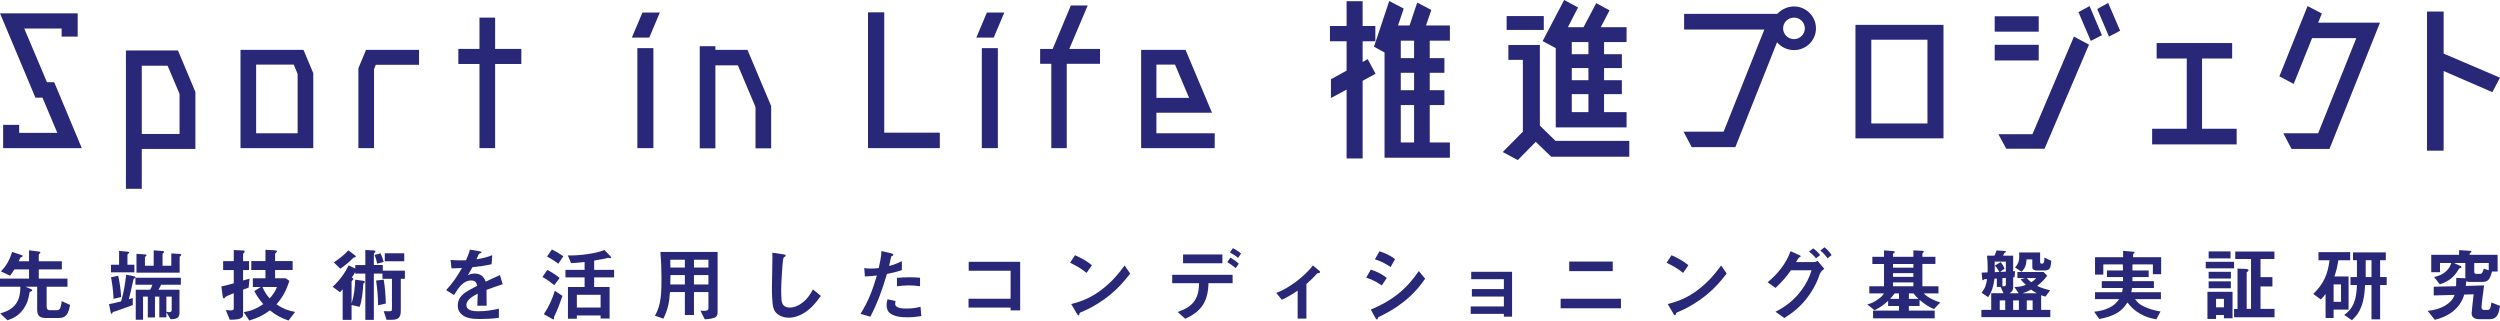 <svg height="50" viewBox="0 0 390 50" width="390" xmlns="http://www.w3.org/2000/svg"><g fill="#292777"><path d="m0 44.731v-1.267h4.53v-1.443h-2.284c-.226.364-.426.665-.677.991l-1.43-.678c.903-.903 1.355-1.819 1.756-3.036l1.43.477c.088.025.201.088.201.176s-.063.113-.151.138c-.151.038-.188.075-.226.163-.075.163-.151.339-.226.502h1.606v-1.706l1.531.188c.113.013.238.05.238.176 0 .05-.05.088-.113.138-.1.075-.138.125-.138.226v.979h3.601v1.267h-3.601v1.443h4.479v1.267h-3.249v2.999c0 .452.088.665.577.665h1.042c.276 0 .439-.176.527-.427.113-.301.176-.665.201-.991l1.305.59c-.063.401-.176.853-.351 1.217-.276.64-.816.828-1.468.828h-1.919c-.954 0-1.393-.326-1.393-1.317v-3.563h-1.819l.803.339c.138.063.238.113.238.226 0 .088-.038.113-.163.151-.214.063-.239.088-.263.251-.163 1.016-.364 1.681-.879 2.421-.715 1.029-1.405 1.443-2.547 1.844l-1.143-1.068c.728-.226 1.343-.427 1.932-.928.489-.414.841-.966 1.016-1.581.15-.54.201-1.092.201-1.656h-3.174z"/><path d="m18.892 47.015c.414-1.355.627-2.76.79-4.165l1.192.238c.126.025.263.063.263.176 0 .038-.038.088-.125.138-.176.1-.2.113-.251.439-.05.326-.54 2.359-.665 2.848.2-.063.414-.138.615-.201v1.104c-.841.314-1.706.615-2.559.916-.151.05-.326.088-.477.151-.088.038-.125.088-.138.151-.012.075-.038.138-.138.138s-.125-.15-.138-.226l-.251-1.28c.627-.113 1.255-.263 1.882-.427zm1.004-7.754c.088.013.251.025.251.15 0 .038-.05.113-.113.151-.075.05-.151.125-.151.176v1.556h1.079v1.192h-3.651v-1.192h1.267v-2.158l1.317.125zm-2.183 7.365c-.05-1.179-.176-2.208-.389-3.375l1.117-.238c.239 1.117.389 2.158.464 3.312zm10.288 2.221c0 .866-.702.941-1.392.954l-.653-1.092v.79h-1.104v-3.224h-.678v3.25h-1.116v-3.25h-.741v3.601h-1.142v-4.68h2.245c.151-.226.276-.527.352-.778h-2.647v-1.092h7.089v1.092h-3.087c-.125.263-.251.527-.401.778h3.274v3.651zm.038-9.235c.125.013.238.038.238.151 0 .05-.025.088-.1.15-.113.088-.151.125-.151.176v2.447h-6.737v-2.936l1.318.088c.138.013.251.038.251.138 0 .063-.063.125-.125.163-.088.05-.125.088-.125.151v1.317h1.367v-2.409l1.38.113c.15.013.238.038.238.15 0 .063-.062.125-.113.163-.1.075-.125.125-.125.151v1.832h1.367v-1.92l1.318.075zm-2.083 9.021c.151.038.314.063.464.063.226 0 .364-.1.364-.326v-2.095h-.828v2.359z"/><path d="m36.466 44.192v-2.058h-1.656v-1.393h1.656v-1.731l1.267.05c.289.013.439.038.439.176 0 .1-.038.125-.125.213-.076.075-.125.125-.125.213v1.079h.928v1.393h-.928v1.619c.339-.1.665-.188 1.003-.289l-.138 1.405c-.288.113-.577.213-.865.314v3.94c0 .678-1.092.765-2.083.753l-.615-1.506c.226.025.527.05.765.05.351 0 .477-.075.477-.339v-2.346c-.477.213-.79.339-1.016.427s-.288.151-.364.263c-.038.063-.075.125-.151.125-.138 0-.188-.213-.225-.539l-.176-1.33c.652-.125 1.292-.314 1.932-.489zm6.224-5.157c.276.013.514.038.514.163 0 .1-.05.151-.163.238-.05.038-.125.113-.125.188v1.104h2.735v1.393h-2.735v1.292h1.631l.602.401c-.489 1.48-.991 2.484-2.02 3.664.979.652 1.744.966 2.911 1.179l-1.029 1.343c-1.18-.401-1.932-.816-2.911-1.581-1.079.803-1.932 1.192-3.212 1.581l-.865-1.305c1.204-.201 2.045-.565 3.048-1.255-.59-.677-.979-1.23-1.405-2.032l1.017-.64h-1.242v-1.355h1.97v-1.292h-2.208v-1.393h2.208v-1.757l1.28.063zm-1.744 5.734c.301.728.602 1.192 1.129 1.782.527-.602.828-1.041 1.129-1.782z"/><path d="m58.295 39.061c.1 0 .276.05.276.176 0 .05-.025.1-.113.163-.1.075-.138.125-.138.213v1.731h1.393v.878h3.45v1.267h-.64v4.918c0 1.104-.326 1.481-1.443 1.481h-.778l-.439-1.343c.263 0 .527.013.778.013.414 0 .502-.025.502-.389v-4.68h-1.481v-.803h-1.343v7.214h-1.33v-7.214h-1.568v-.238c-.163.289-.351.565-.54.841.188.1.239.151.239.251 0 .05-.025.1-.151.201-.075.063-.125.113-.125.213v3.4c.401-1.317.514-2.346.565-3.726l1.267.176c.113.013.239.088.239.188 0 .05-.025.1-.126.151-.1.05-.113.088-.125.238-.05.891-.2 2.585-.564 3.488l-1.255-.289v2.321h-1.393v-4.768c-.138.151-.276.301-.414.452l-1.142-.853c1.054-.966 1.857-2.058 2.497-3.337l1.029.502v-.552h1.568v-2.346l1.305.063zm-3.012.702c.138.1.214.163.214.251s-.051.125-.151.138c-.163.013-.188.025-.314.151-.665.665-1.204 1.104-1.944 1.618l-1.017-.991c.828-.539 1.619-1.142 2.271-1.882zm4.065-.251c.239.464.377.866.502 1.355l-1.016.263c-.088-.464-.201-.916-.414-1.342zm.515 4.115c.2 1.242.301 2.484.326 3.726l-1.204.276c-.012-1.292-.125-2.585-.314-3.864zm.163-4.115h3.036v1.242h-3.036z"/><path d="m75.918 47.692h-1.455c.025-.627.05-1.255.063-1.882-.653.326-1.769.941-1.769 1.769 0 .916 1.204.979 1.87.979 1.079 0 2.145-.163 3.199-.401v1.418c-.991.151-1.995.188-2.987.188s-2.233-.063-2.948-.841c-.326-.351-.477-.753-.477-1.23 0-.878.389-1.493 1.079-1.995.477-.351 1.393-.828 1.957-1.117-.125-.552-.351-.828-.953-.828-1.243 0-1.995 1.179-2.673 2.271l-1.229-.765c1.054-1.129 1.706-2.12 2.472-3.45-.54.025-1.092.05-1.631.05l-.15-1.305c.514.038 1.042.063 1.568.063.276 0 .527 0 .841-.013.251-.565.464-1.079.615-1.669l1.568.276c.15.025.251.05.251.138 0 .075-.05.1-.213.163s-.213.088-.263.213c-.038.1-.213.502-.326.728.916-.151 1.581-.289 2.459-.64l-.088 1.405c-.991.226-1.995.364-2.999.464-.226.427-.464.853-.715 1.255.351-.176.69-.263 1.079-.263.866 0 1.43.464 1.706 1.267.74-.351 1.48-.703 2.221-1.029l.426 1.43c-.853.276-1.694.565-2.522.878 0 .652.013 1.656.025 2.472h-.001z"/><path d="m86.466 44.481c-.589-.464-1.192-.916-1.844-1.267l.752-1.104c.69.339 1.343.765 1.932 1.255l-.841 1.117h.001zm.088.878 1.192.803c-.276.803-.741 2.07-1.092 2.81-.05.1-.239.464-.239.565 0 .025.025.151.025.176 0 .05-.025.113-.088.113-.076 0-.213-.075-.276-.113l-1.242-.703c.765-1.117 1.33-2.371 1.719-3.651zm.54-4.216c-.552-.427-1.142-.803-1.756-1.117l.752-1.104c.627.301 1.23.652 1.782 1.066l-.778 1.154zm4.102-.276c-.702.088-1.405.163-2.107.176l-.515-1.204c.163.013.326.013.489.013 1.405 0 3.965-.301 5.232-.853l.878.916c.063.063.163.176.163.263 0 .075-.075.088-.138.088-.038 0-.062 0-.15-.013-.075-.013-.151-.025-.188-.025-.075 0-.464.113-.577.138-.527.1-1.066.201-1.593.289v1.443h3.111v1.179h-3.111v1.493h2.409v4.918h-1.405v-.477h-3.701v.514h-1.393v-4.956h2.597v-1.493h-2.986v-1.179h2.986v-1.23zm2.497 5.119h-3.701v1.995h3.701z"/><path d="m104.517 45.56c-.113 1.669-.301 2.635-1.028 4.153l-1.305-.464c1.003-1.782 1.003-3.663 1.003-5.997 0-1.317-.05-2.635-.163-3.952h8.921v9.335c0 .389-.038.652-.326.841-.264.176-.766.276-1.669.339l-.69-1.368c.188.038.389.038.578.038.389 0 .677-.025.677-.439v-2.484h-2.258v3.576h-1.418v-3.576h-2.321v-.002zm2.321-3.827v-1.217h-2.27c.012.414.012.816.012 1.217zm0 2.647v-1.468h-2.245c0 .489-.013.979-.025 1.468zm3.677-2.647v-1.217h-2.258v1.217zm0 2.647v-1.468h-2.258v1.468z"/><path d="m122.154 39.663c.188.025.414.063.414.201 0 .063-.025.113-.176.213-.125.088-.176.151-.188.201-.163.778-.339 4.065-.339 4.968 0 .502.013 1.004.05 1.493.038.339.075.64.326.891.251.263.602.351.966.351.652 0 1.305-.276 1.819-.652.816-.59 1.343-1.305 1.794-2.183l1.23 1.016c-.728 1.016-1.443 1.907-2.509 2.597-.728.477-1.606.803-2.497.803-.69 0-1.43-.238-1.932-.728-.226-.226-.377-.514-.464-.816-.213-.715-.226-2.472-.226-3.262 0-.364.013-1.342.038-2.233.012-.59.038-1.756.038-2.459 0-.213 0-.427-.013-.64l1.669.238z"/><path d="m140.694 40.742v1.393c-.79.276-1.518.439-2.334.602-.715 2.434-1.418 4.404-2.585 6.675l-1.531-.464c1.255-2.02 1.882-3.701 2.547-5.972-.627.075-1.242.138-1.869.15l-.1-1.305c.339.063.678.075 1.016.075.289 0 .991-.025 1.243-.075.188-.853.401-1.782.426-2.66l1.543.364c.151.038.314.088.314.213 0 .1-.051.138-.226.201-.075.025-.113.05-.138.188-.038.201-.113.565-.301 1.355.69-.151 1.368-.439 1.995-.74zm-.992 6.21c-.038.151-.05.314-.05.464 0 .703 1.267.715 1.757.715.765 0 1.455-.075 2.195-.276l.126 1.455c-.728.125-1.456.188-2.196.188-.891 0-2.033-.088-2.748-.678-.351-.301-.477-.79-.477-1.23 0-.301.05-.615.151-.903l1.242.263zm2.208-3.701c.552 0 1.066.025 1.619.075v1.33c-.552-.075-1.154-.138-1.719-.138-.627 0-1.255.063-1.882.138v-1.317c.665-.05 1.317-.088 1.982-.088z"/><path d="m157.653 48.42v-.439h-6.562v-1.38h6.562v-4.366h-6.537v-1.393h8.03v7.578z"/><path d="m169.506 42.574c-.778-.64-1.656-1.154-2.572-1.581l.765-1.179c.916.401 1.869.916 2.635 1.556zm3.675 3.412c-1.142.941-2.672 1.907-4.002 2.484-.377.163-.464.201-.59.251-.151.063-.163.1-.188.213s-.063.238-.163.238-.176-.113-.301-.326l-.828-1.418c1.794-.439 3.174-1.066 4.655-2.171 1.468-1.092 2.61-2.371 3.676-3.839l.865 1.255c-.953 1.255-1.907 2.309-3.124 3.312z"/><path d="m184.896 49.725-1.18-1.054c2.346-.828 3.3-1.957 3.338-4.492h-4.19v-1.305h9.422v1.305h-3.764c-.063 2.798-1.054 4.391-3.626 5.545zm5.796-8.657h-6.135v-1.368h6.135zm2.083.765c-.44-.376-.828-.652-1.318-.941l.477-.703c.515.289.866.539 1.318.941zm.363-1.593c-.401-.364-.79-.59-1.267-.853l.464-.678c.452.251.891.502 1.267.853l-.464.677z"/><path d="m199.094 45.698c1.97-.728 4.404-2.559 5.721-4.291l1.029.866c.075.063.1.113.1.163 0 .088-.063.138-.326.188-.151.025-.188.05-.314.213-.251.314-1.066 1.092-1.505 1.468v5.395h-1.368v-4.366c-.828.565-1.593 1.029-2.471 1.43z"/><path d="m215.563 44.531c-.79-.527-1.518-.941-2.434-1.217l.715-1.255c.928.289 1.731.703 2.497 1.292l-.778 1.179zm3.262 2.66c-1.267.991-2.321 1.556-3.777 2.283-.075.038-.1.113-.113.213-.013.088-.05.151-.125.151-.1 0-.188-.138-.301-.339l-.664-1.204c3.274-1.368 5.482-3.074 7.49-6.01l.991 1.192c-1.029 1.48-2.07 2.61-3.5 3.714zm-1.895-5.521c-.753-.552-1.556-.941-2.446-1.217l.715-1.255c.891.276 1.694.665 2.434 1.217l-.702 1.255z"/><path d="m234.604 49.399v-.439h-5.17v-1.154h5.17v-1.543h-4.993v-1.167h4.993v-1.543h-5.094v-1.154h6.374v7.001h-1.28z"/><path d="m252.868 48.094h-9.41v-1.493h9.41zm-1.28-5.797h-6.788v-1.493h6.788z"/><path d="m262.563 42.574c-.778-.64-1.656-1.154-2.572-1.581l.765-1.179c.916.401 1.869.916 2.635 1.556zm3.675 3.412c-1.142.941-2.672 1.907-4.002 2.484-.377.163-.464.201-.59.251-.151.063-.163.1-.188.213s-.063.238-.163.238-.176-.113-.301-.326l-.828-1.418c1.794-.439 3.174-1.066 4.655-2.171 1.468-1.092 2.61-2.371 3.676-3.839l.865 1.255c-.953 1.255-1.907 2.309-3.124 3.312z"/><path d="m284.59 41.921c-.602.452-.665.703-.841 1.217-.464 1.33-1.242 2.585-1.957 3.488-1.017 1.267-2.07 2.133-3.438 2.986l-1.38-.979c1.631-.816 2.936-1.857 4.028-3.325.753-1.004 1.229-1.957 1.606-3.149h-3.212c-.791 1.104-1.418 1.807-2.409 2.76l-1.242-.891c1.518-1.217 2.948-2.973 3.575-4.843l1.355.602c.163.075.226.113.226.201s-.075.125-.188.163-.15.075-.527.728h2.81c.188 0 .389-.088.54-.188zm-1.292-1.618c-.326-.414-.652-.728-1.092-1.041l.653-.514c.426.301.765.627 1.079 1.041zm1.794 0c-.314-.452-.678-.878-1.117-1.217l.64-.514c.427.314.816.778 1.117 1.217z"/><path d="m294.548 46.94c-.702.627-1.267 1.041-2.12 1.455l-1.129-.903c.652-.176 1.042-.364 1.606-.753.439-.301.702-.502.991-.966h-2.284v-1.117h2.296v-3.475h-1.819v-1.117h1.819v-1.004l1.305.1c.163.013.389.038.389.163 0 .038-.05.075-.138.138-.075.05-.151.088-.151.163v.439h3.174v-1.004l1.305.063c.075 0 .326.013.326.125 0 .038-.05.113-.1.151-.063.05-.126.125-.126.201v.464h2.033v1.117h-2.033v3.475h2.509v1.117h-2.296c.64.677 1.694 1.129 2.572 1.418l-.979 1.029c-.866-.364-1.531-.828-2.246-1.443v.966h-1.668v.715h4.028v1.204h-9.611v-1.204h4.04v-.715h-1.694v-.803h.001zm1.694-.314v-.853h-.677c-.239.326-.44.565-.715.853zm2.246-5.445h-3.174v.577h3.174zm0 1.43h-3.174v.577h3.174zm-3.174 1.443v.602h3.174v-.602zm3.977 2.572c-.301-.276-.54-.527-.778-.853h-.727v.853z"/><path d="m312.675 39.148c.113.013.263.038.263.125 0 .063-.063.1-.151.138-.113.05-.113.063-.138.125-.038.1-.125.276-.176.351h1.581v2.434c.1-.013.2-.025.301-.025l-.075.941c-.076.013-.151.025-.226.025v1.468c0 .514-.125.753-.565 1.016h1.418l-.665-.979c.665-.013 1.167-.063 1.794-.339-.288-.251-.602-.552-.816-.866l.69-.188h-1.192v-.941h4.077l.565.577c-.489.665-.903 1.079-1.568 1.593.715.339 1.28.502 2.032.69l-.74.979c-.226-.063-.452-.138-.665-.213v2.283h1.43v1.129h-10.752v-1.129h1.531v-2.597h1.919l-.452-.979h-.589v-1.317c-.126 0-.239.013-.364.025-.138 1.041-.377 2.02-.991 2.886l-1.029-.69c.577-.74.728-1.217.853-2.133-.113 0-.263.013-.364.013-.062 0-.1.05-.176.125-.038.038-.062.063-.088.063-.088 0-.113-.151-.125-.289l-.088-.916c.314-.013.615-.025.928-.038 0-.201.013-.401.013-.602 0-.665-.025-1.342-.1-2.007h1.154c.138-.251.251-.539.326-.816l1.217.075zm-.577 1.744c.264.301.477.652.602 1.029l-.678.502c.301-.013.602-.025.891-.05v-1.568h-1.744c.012.552.012 1.104.012 1.656.239-.013.477-.025.702-.038-.138-.301-.414-.753-.69-.979l.903-.552zm-.138 7.453h.853v-1.48h-.853zm.414-3.689h.301c.188 0 .238-.138.238-.289v-1.016c-.176.013-.364.025-.54.038v1.267zm1.681 3.689h.891v-1.48h-.891zm4.203-7.628c0 .351.05.414.301.414.339 0 .364-.427.364-.954l1.079.514c-.013.326-.076.753-.188 1.066-.126.339-.502.439-.828.439h-1.229c-.339 0-.715-.1-.715-.514v-1.217h-.903c-.025.803-.201 1.368-.778 1.932l-1.017-.678c.515-.552.665-1.054.665-1.794 0-.188-.012-.364-.025-.539h3.274v1.33zm-.514 5.031c-.339-.176-.577-.339-.891-.565-.452.226-.853.401-1.33.565zm-1.569-2.372c.213.263.464.464.728.652.339-.238.464-.351.753-.652zm0 4.969h.916v-1.48h-.916z"/><path d="m336.385 49.813c-1.042-.188-1.719-.389-2.647-.941-.828-.502-1.255-.928-1.857-1.681-.515.778-.916 1.23-1.731 1.694-.879.489-1.682.69-2.66.878l-.803-1.129c.866-.113 1.581-.238 2.371-.64.715-.351 1.066-.69 1.531-1.33h-3.764v-1.079h4.216c.062-.226.088-.427.113-.652h-3.275v-1.079h3.312v-.627h-2.509v-1.029h2.497v-.389c0-.188-.012-.376-.025-.565h-3.036v1.593h-1.292v-2.71h4.379v-.991l1.505.125c.176.013.289.025.289.125 0 .038-.025.075-.113.151-.062.05-.125.1-.125.163v.427h4.379v2.647h-1.292v-1.531h-3.187v.954h2.534v1.029h-2.534v.627h3.349v1.079h-3.412c-.038.226-.076.427-.113.652h4.617v1.079h-4.028c.364.527.615.728 1.167 1.041.891.489 1.807.703 2.798.891l-.652 1.217h-.002z"/><path d="m344.098 41.858v-1.016h4.416v1.016zm4.178 3.664v4.128h-1.343v-.514h-1.229v.615h-1.343v-4.228h3.915zm-3.727-5.207v-1.092h3.413v1.092zm0 3.137v-1.054h3.476v1.054zm0 1.518v-1.079h3.463v1.079zm2.384 1.656h-1.229v1.317h1.229zm3.413-4.667c.188.013.426.038.426.213 0 .063-.088.163-.176.213s-.113.075-.113.125v5.671h.677v-7.779h-2.459v-1.167h6.11v1.167h-2.17v2.835h1.857v1.455h-1.857v3.488h2.183v1.317h-6.311v-1.292h.54v-6.311l1.292.063v.002z"/><path d="m364.043 48.295v1.317h-1.254v-3.751c-.251.339-.44.565-.753.853l-1.167-.866c1.606-1.556 2.271-3.036 2.535-5.244h-1.719v-1.267h4.944v1.267h-1.844c-.151.928-.314 1.631-.615 2.522h2.208v5.169zm1.155-3.927h-1.155v2.71h1.155zm1.831 3.274c.515-1.004.602-2.083.653-3.174h-1.004v-1.242h1.004v-2.635h-.615v-1.217h5.119v1.217h-.891v2.635h1.029v1.242h-1.029v5.345h-1.343v-5.345h-1.003c-.063 1.192-.151 2.221-.578 3.35-.364.954-.74 1.443-1.468 2.133l-1.204-.815c.59-.477.979-.803 1.33-1.493zm2.924-7.051h-.903v2.635h.903z"/><path d="m379.661 46.087v-1.355l3.488-.088c.013-.314.025-.64.025-.954v-.339l1.43.063c-.013-.125-.013-.263-.013-.401v-1.982h-1.782l1.029.464c.076.038.151.063.151.151 0 .125-.113.163-.214.188-.062.013-.125.038-.163.075-.765 1.33-1.556 1.945-2.998 2.447l-.903-1.142c.765-.176 1.33-.376 1.907-.928.426-.401.602-.715.778-1.255h-1.757v1.43h-1.367v-2.71h4.341v-.728l1.681.1c.126.013.239.038.239.151 0 .075-.1.138-.163.176-.038.025-.1.075-.1.1v.201h4.354v2.61h-.879c-.314 1.204-.577 1.619-1.543 1.619h-1.995c-.163 0-.326-.025-.464-.125-.013.251-.038.502-.076.753l2.848-.088c-.076.502-.401 3.049-.401 3.388 0 .263.138.439.364.439h.589c.239 0 .364-.125.439-.376.063-.201.113-.489.151-.79l1.343.539c-.088.514-.176 1.004-.376 1.38-.226.414-.578.69-1.23.69h-1.644c-.615 0-1.18-.226-1.18-.928 0-.263.263-2.522.314-2.948l-1.468.038c-.301 1.092-.941 1.957-1.756 2.622-.816.64-1.807 1.079-2.836 1.317l-1.104-1.393c1.016-.113 1.995-.364 2.861-.916.589-.376 1.117-.891 1.317-1.581l-3.237.088zm6.323-3.677c0 .213.138.314.339.314h.589c.314 0 .439-.401.552-.815l.778.251v-1.129h-2.258v1.38z"/><path d="m12.759 23.107h-12.271v-3.632h2.503v1.251h5.952l-2.32-5.494h-1.099l-5.524-13.156h12.118v3.632h-2.503v-1.252h-5.83l3.541 8.364h1.129z"/><path d="m27.766 7.875 2.716 6.471v8.883h-8.364v6.227h-2.473v-21.581zm.244 6.777-1.862-4.396h-4.029v10.653h5.891v-6.258z"/><path d="m47.346 7.784 1.526 3.632v11.691h-11.355v-15.323zm-.916 13.003v-9.249l-.611-1.465h-5.861v10.714z"/><path d="m57.097 7.784h8.272v2.32h-6.746l-.275.702v12.301h-2.442v-12.454l1.19-2.869z"/><path d="m81.329 7.631v2.35h-4.09v13.125h-2.442v-13.125h-3.297v-2.35h3.297v-4.884h2.442v4.884z"/><path d="m100.22 1.954h2.716l-1.648 3.907h-2.717zm1.71 21.153h-2.503v-15.598h2.503z"/><path d="m116.608 7.784 3.694 8.761v6.593h-2.442v-6.441l-2.747-6.502h-3.511v12.942h-2.442v-15.933h2.442v.58z"/><path d="m137.942 20.696h8.669v2.411h-11.202v-21.184h2.533z"/><path d="m153.956 1.954h2.717l-1.649 3.907h-2.717zm1.709 21.153h-2.503v-15.598h2.503z"/><path d="m171.601 7.631v2.32h-5.189v13.156h-2.412v-13.156h-1.74v-2.32h1.954l2.839-6.776h2.625l-2.869 6.776z"/><path d="m180.399 17.582v3.205h9.097v2.32h-11.477v-15.323h6.929l4.121 9.798zm2.9-7.509h-2.9v5.189h5.098z"/><path d="m213.363 9.218 1.221 2.289-2.014 1.099v12.118h-2.503v-10.745l-2.442 1.313v-2.93l2.442-1.343v-4.579h-2.595v-2.381h2.595v-3.876h2.503v3.877h1.984v2.381h-1.984v3.236l.794-.458zm12.82-2.869h-3.144v2.717h2.289v2.289h-2.289v2.717h2.289v2.32h-2.289v5.83h3.144v2.381h-10.195v-16.422l-1.648-.885 2.38-7.143 2.259 1.19-.885 2.625h1.801l1.191-3.571 2.197 1.16-.824 2.411h3.724zm-5.586 2.717v-2.717h-2.075v2.717zm0 5.006v-2.717h-2.075v2.717zm0 8.15v-5.83h-2.075v5.83z"/><path d="m242.664 21.978h11.508v2.472h-12.18l-2.411-2.32-2.808 2.839-2.351-1.251 3.144-3.175v-11.202h-2.259v-2.32h4.914v12.576l2.442 2.381zm-1.832-19.475v2.167h-5.799v-2.167zm1.862 5.006-2.045-1.099 3.358-6.41 2.168 1.16-1.587 3.083h2.442l1.984-3.754 2.075 1.129-1.374 2.625h4.03v2.32h-3.511v1.893h2.778v2.167h-2.778v1.892h2.778v2.167h-2.778v2.808h3.511v2.381h-11.05v-12.362zm5.098.946v-1.893h-2.595v1.893zm0 4.06v-1.892h-2.595v1.892zm0 4.975v-2.808h-2.595v2.808z"/><path d="m279.874 1.007c1.862 0 3.418 1.526 3.418 3.419s-1.556 3.388-3.418 3.388c-1.038 0-2.015-.458-2.656-1.221l-6.502 16.361h-6.807l-1.282-2.411h6.258l6.349-15.934h-12.515v-2.442h14.529c.672-.702 1.587-1.16 2.625-1.16zm0 5.098c.916 0 1.679-.763 1.679-1.679 0-.946-.763-1.679-1.679-1.679-.946 0-1.709.733-1.709 1.679 0 .916.763 1.679 1.709 1.679z"/><path d="m289.45 3.877h13.736v17.704h-13.736zm11.233 15.384v-13.065h-8.76v13.064h8.76z"/><path d="m318.04 2.534v2.411h-6.868v-2.411zm0 4.456v2.442h-6.868v-2.442zm-.977 13.95 6.471-15.232 2.35 1.252-6.929 16.239h-5.983l-1.221-2.259zm7.174-19.047 1.74-.946 1.923 4.548-1.74.885zm4.639-1.435 1.862 4.334-1.74.916-1.831-4.304z"/><path d="m343.517 20.085h5.403v2.442h-13.186v-2.442h5.402v-10.958h-4.7v-2.411h11.782v2.411h-4.701z"/><path d="m361.628 3.541h9.646l-7.875 19.688h-5.921l-1.282-2.442h5.433l5.953-14.835h-6.899l-2.869 7.143-2.229-1.19 4.396-10.958 2.228 1.16-.58 1.435h-.001z"/><path d="m389.999 12.118-1.191 2.259-7.6-3.297v12.423h-2.594v-21.702h2.594v6.563l8.791 3.755z"/></g></svg>
